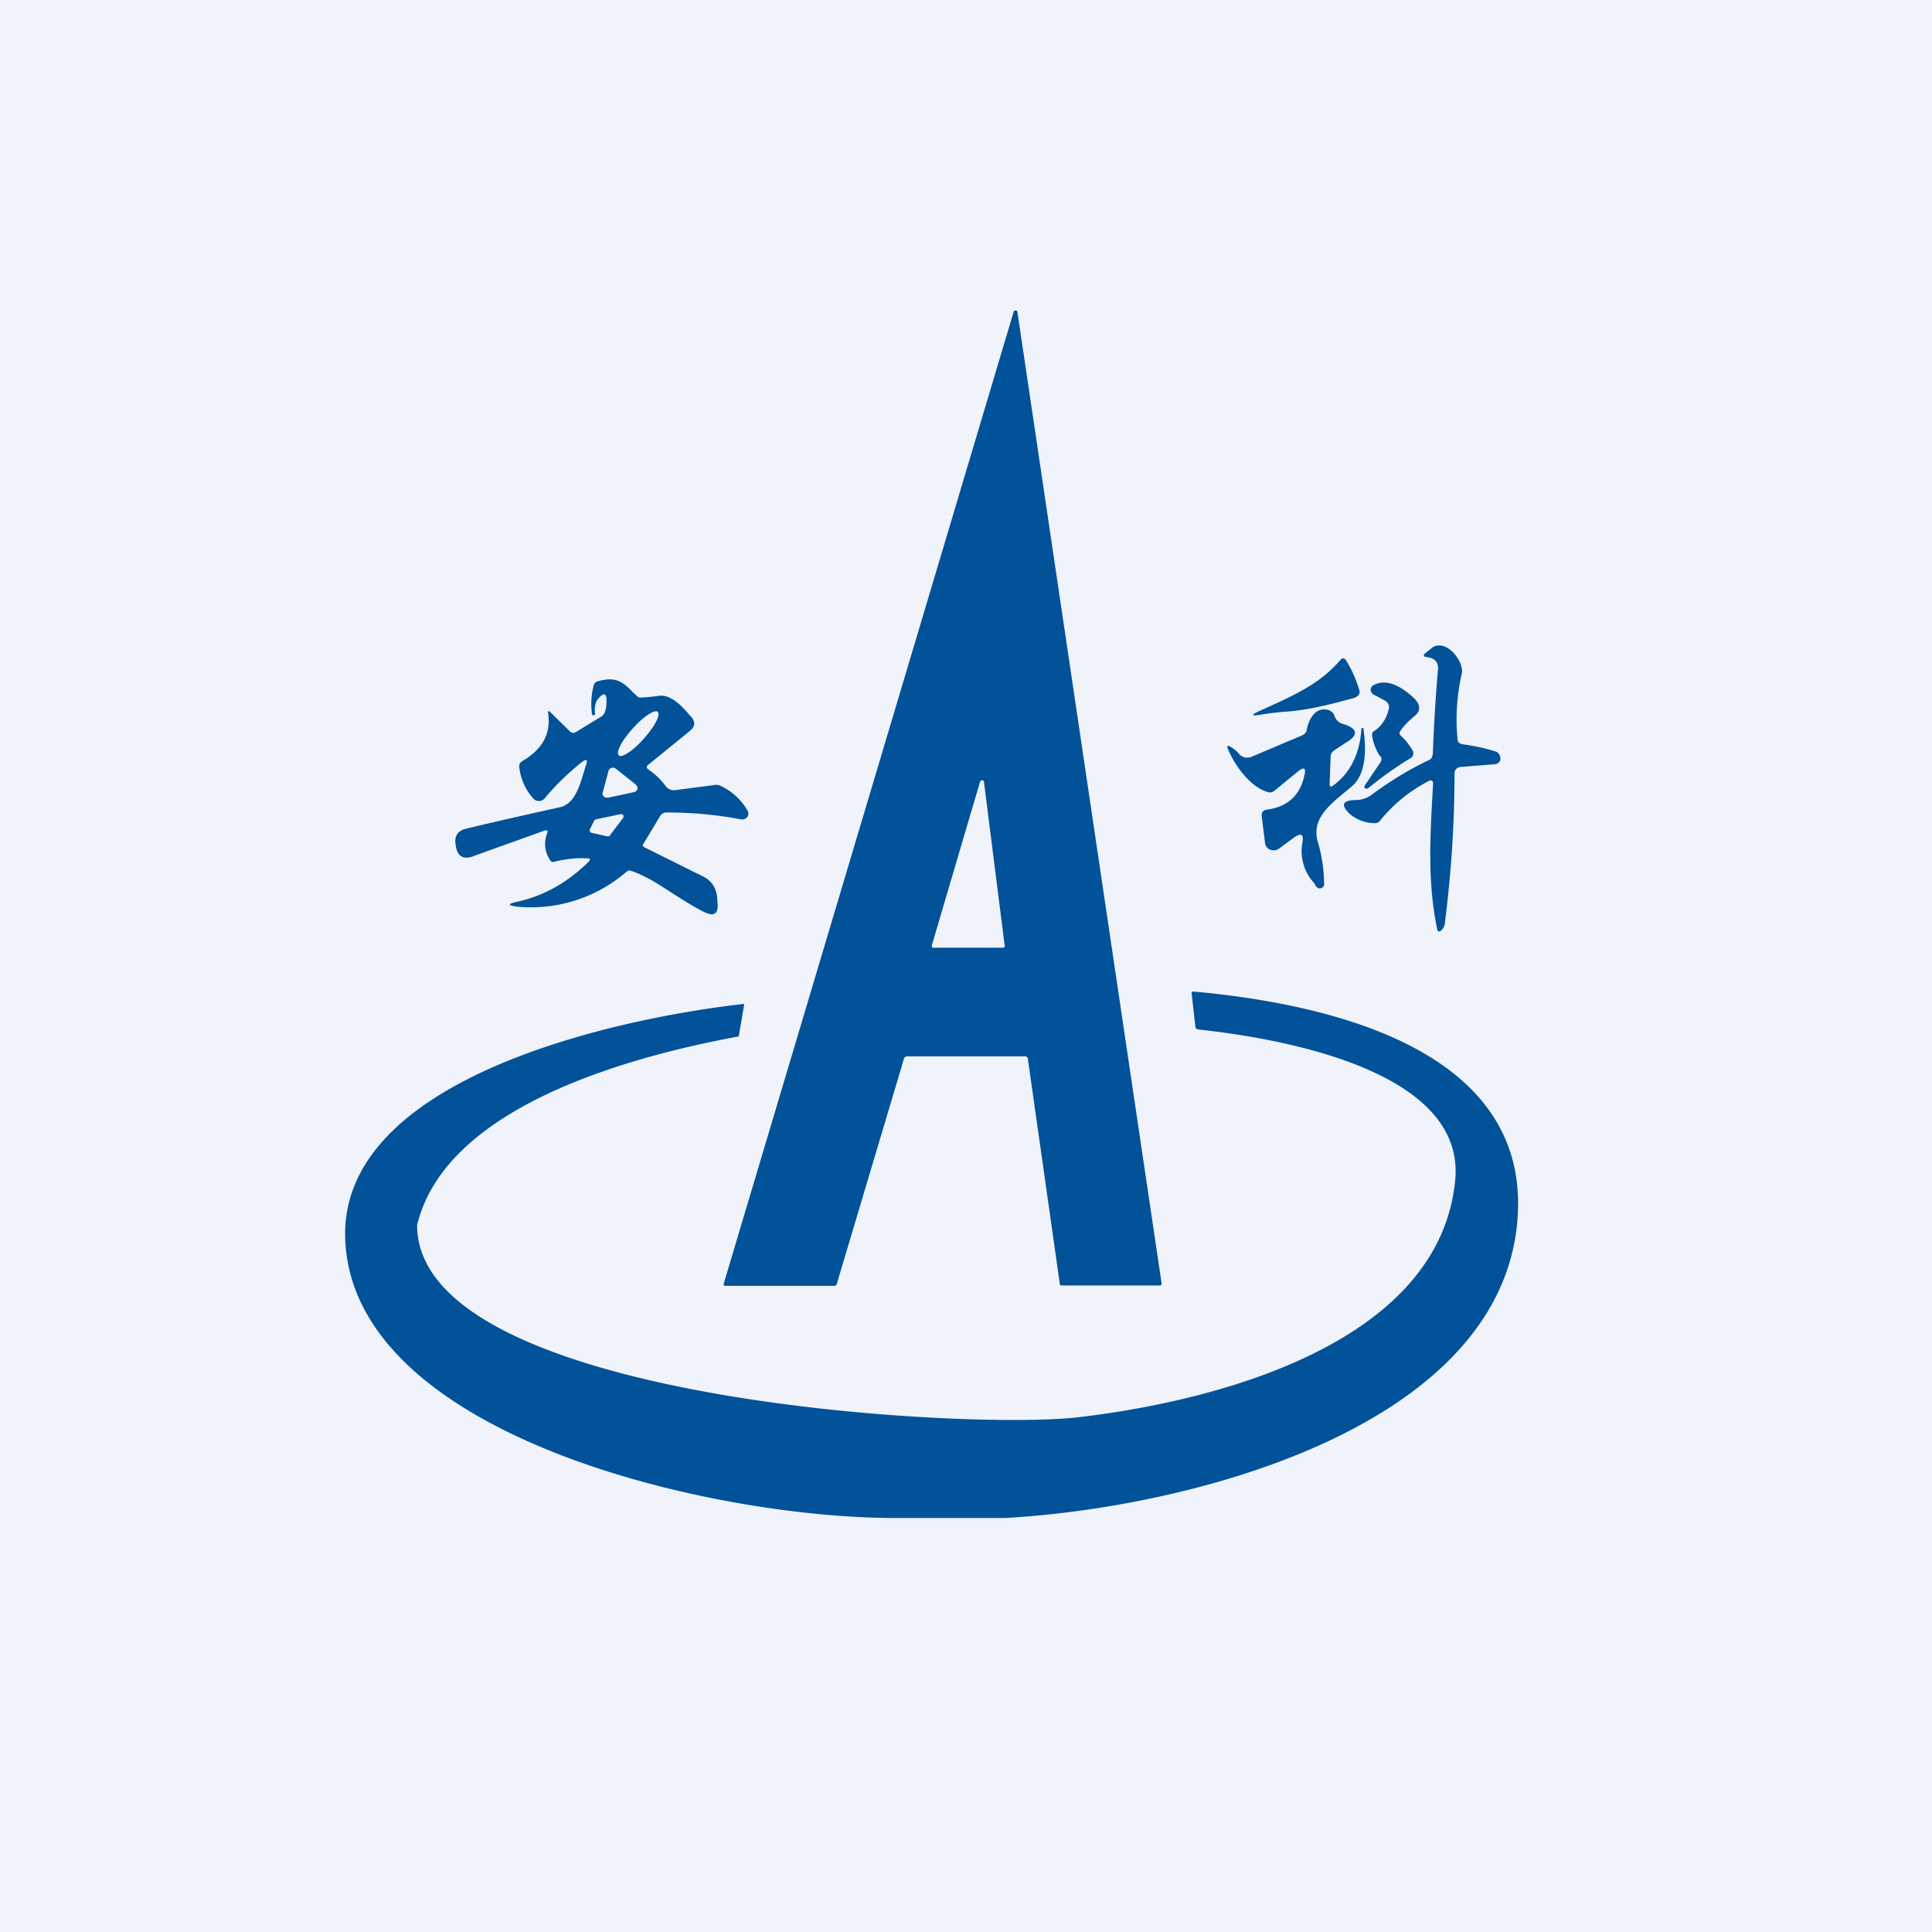 <svg width="56" height="56" viewBox="0 0 56 56" xmlns="http://www.w3.org/2000/svg"><path fill="#F0F3FA" d="M0 0h56v56H0z"/><path d="M41.53 21.88c.03-.83.08-1.66.15-2.47.02-.21-.09-.33-.3-.36-.13-.01-.14-.06-.05-.13l.2-.16c.05-.03.1-.05.17-.05.36-.02.74.52.67.82a5.92 5.92 0 0 0-.12 1.92c0 .03.02.05.04.08l.08.04c.3.04.62.1.94.2.11.02.17.1.18.2 0 .05 0 .09-.04.12a.17.17 0 0 1-.1.06l-1 .08a.2.2 0 0 0-.14.06.18.18 0 0 0-.05.13c0 1.4-.09 2.85-.28 4.34a.32.32 0 0 1-.12.22.07.07 0 0 1-.1-.01v-.03c-.3-1.42-.2-2.81-.12-4.25l-.01-.03a.07.07 0 0 0-.03-.03.08.08 0 0 0-.07 0A4.4 4.4 0 0 0 40 23.79a.17.17 0 0 1-.15.07 1.12 1.12 0 0 1-.74-.28c-.25-.25-.2-.38.17-.39.19 0 .36-.06.5-.17.53-.39 1.07-.72 1.64-.99.06-.03.1-.08.1-.15ZM36.48 20.62c.94-.43 1.74-.75 2.38-1.5l.03-.03a.1.1 0 0 1 .12.04 3.55 3.55 0 0 1 .4.91.2.2 0 0 1-.02.09.22.22 0 0 1-.06.06.24.24 0 0 1-.08.04c-.62.17-1.23.33-1.87.39-.3.02-.58.05-.86.1-.25.04-.26 0-.04-.1Z" fill="#02529A"/><path d="M40 21.92c-.13-.2-.2-.4-.23-.61 0-.05.01-.1.06-.12.2-.13.35-.34.42-.62.03-.12 0-.2-.12-.27l-.32-.17a.16.16 0 0 1-.06-.06.15.15 0 0 1 0-.15.16.16 0 0 1 .06-.06c.43-.23.9.11 1.2.4.18.2.17.37-.05.53-.14.12-.27.25-.37.4-.04.05-.03.1.02.14.13.12.24.26.34.43.02.03.02.08.01.12a.17.17 0 0 1-.08.1c-.4.24-.8.52-1.2.85a.11.11 0 0 1-.08.03c-.03 0-.04-.02-.05-.03v-.05l.46-.68a.16.16 0 0 0 0-.19Z" fill="#02529A"/><path d="M38.64 22.77c.55-.4.78-1 .82-1.64 0-.02.02-.03.04-.03h.02v.02c.07.5.11 1.25-.3 1.64-.5.45-1.25.88-1.02 1.65a4.42 4.42 0 0 1 .18 1.26l-.04.05a.14.14 0 0 1-.11.03.15.15 0 0 1-.1-.09.58.58 0 0 0-.08-.11 1.36 1.36 0 0 1-.3-1.12c.05-.26-.04-.3-.26-.14l-.42.31a.26.26 0 0 1-.25.03.25.25 0 0 1-.1-.07.23.23 0 0 1-.05-.11l-.1-.8c0-.05 0-.09.03-.12a.16.16 0 0 1 .1-.06c.6-.07.97-.4 1.1-.96.07-.26 0-.3-.2-.13l-.66.54a.2.2 0 0 1-.19.04c-.52-.15-.96-.78-1.15-1.23-.05-.12-.02-.14.09-.07.08.05.16.11.23.2.04.04.1.08.17.1.07 0 .14 0 .2-.03l1.44-.61c.09-.04.14-.1.15-.18.05-.28.25-.67.62-.56.05.01.08.04.12.07.03.03.05.06.06.1.04.11.12.2.24.23.45.14.47.33.07.56l-.3.2a.22.22 0 0 0-.12.18l-.03.8c0 .08.03.1.1.05Z" fill="#02529A"/><path fill-rule="evenodd" d="M26.27 30.62h3.47l.03.02.02.03.93 6.55.01.03.04.01h2.84a.06.06 0 0 0 .04-.01l.02-.02v-.03L29.49 9.04s0-.02-.02-.03a.06.06 0 0 0-.07 0 .05.05 0 0 0-.02.03l-8.4 28.16a.05.05 0 0 0 0 .05.06.06 0 0 0 .05.02h3.17c.01 0 .02 0 .03-.02l.02-.02 1.96-6.57.03-.03h.03Zm2.14-7.97-1.4 4.75v.03a.06.06 0 0 0 .03.04h2.03a.06.06 0 0 0 .05-.03.05.05 0 0 0 0-.04l-.6-4.74c0-.01 0-.03-.02-.03a.06.06 0 0 0-.09.02ZM13.71 24.82l2.06-.74c.1-.03.12 0 .09.07-.1.27-.08.53.09.79a.1.1 0 0 0 .05.04.1.1 0 0 0 .06 0c.32-.08.64-.12.96-.1.1 0 .1.03.04.1-.61.6-1.3.99-2.08 1.16-.27.06-.27.1 0 .14a4.24 4.24 0 0 0 3.19-1.02.12.12 0 0 1 .12-.02c.46.16.86.43 1.26.69.29.18.58.37.87.51.27.13.4.05.38-.23l-.01-.16c-.02-.3-.15-.51-.4-.64l-1.71-.85c-.05-.03-.06-.06-.03-.1l.48-.8a.21.21 0 0 1 .08-.08.23.23 0 0 1 .11-.03c.76 0 1.48.07 2.16.2a.2.2 0 0 0 .1-.01.18.18 0 0 0 .08-.06.16.16 0 0 0 .01-.18 1.76 1.76 0 0 0-.78-.72.27.27 0 0 0-.15-.03l-1.15.15a.3.3 0 0 1-.3-.12 1.93 1.93 0 0 0-.49-.47c-.07-.05-.07-.1 0-.15l1.18-.96c.17-.13.19-.27.05-.43l-.04-.04c-.21-.25-.55-.62-.9-.56a5.36 5.36 0 0 1-.56.05.17.17 0 0 1-.06-.04l-.1-.09c-.3-.31-.5-.5-1.05-.34a.15.15 0 0 0-.11.11 2.1 2.1 0 0 0-.05.84c0 .02.02.03.05.03l.04-.01v-.01c-.03-.23.01-.4.15-.52.1-.1.17-.08.18.07 0 .12 0 .24-.04.36a.27.27 0 0 1-.13.16l-.72.44a.14.14 0 0 1-.17-.02l-.56-.55c-.06-.06-.09-.05-.07.04.08.58-.17 1.03-.75 1.37a.18.18 0 0 0-.07.07.17.17 0 0 0-.02.1c.04.34.17.65.41.92a.22.22 0 0 0 .32 0c.33-.4.69-.74 1.06-1.04.16-.13.21-.1.14.08l-.06.2c-.12.4-.27.92-.7 1.01-.9.2-1.8.4-2.71.62-.25.06-.35.22-.3.48l.01.07c.06.26.22.35.5.25Zm4.23-2.93c-.1-.07.08-.42.39-.76.3-.35.64-.57.73-.5.1.08-.08.42-.39.77-.3.35-.64.57-.73.5Zm.5.86-.59-.47a.14.14 0 0 0-.13-.02.13.13 0 0 0-.05.03.12.12 0 0 0-.03.05l-.17.63a.12.12 0 0 0 .03.12l.06.03h.07l.75-.16.06-.03a.12.12 0 0 0 .03-.13.12.12 0 0 0-.04-.05Zm-.38.96-.38.5c0 .02-.02.03-.04.03h-.04l-.45-.1a.08.08 0 0 1-.05-.04.07.07 0 0 1 0-.06l.12-.25.02-.02.03-.02.71-.15h.05l.04.03v.08Z" fill="#02529A"/><path d="M29.13 44h-3.19c-5.31 0-15.62-2.36-15.93-8-.27-4.68 7.66-6.46 11.54-6.9h.02v.02l-.15.88c0 .03-.02.05-.05.05-3.24.6-8.46 2.06-9.28 5.46 0 5.09 15.96 5.95 19.16 5.57 4.2-.49 10.49-2.21 10.93-6.88.3-3.2-5.13-4.11-7.45-4.36a.09.09 0 0 1-.05-.02.08.08 0 0 1-.03-.05l-.11-.97c0-.04.01-.06.05-.06 3.98.36 9.83 1.7 9.39 6.67-.53 5.97-9.46 8.29-14.85 8.59Z" fill="#02529A"/></svg>